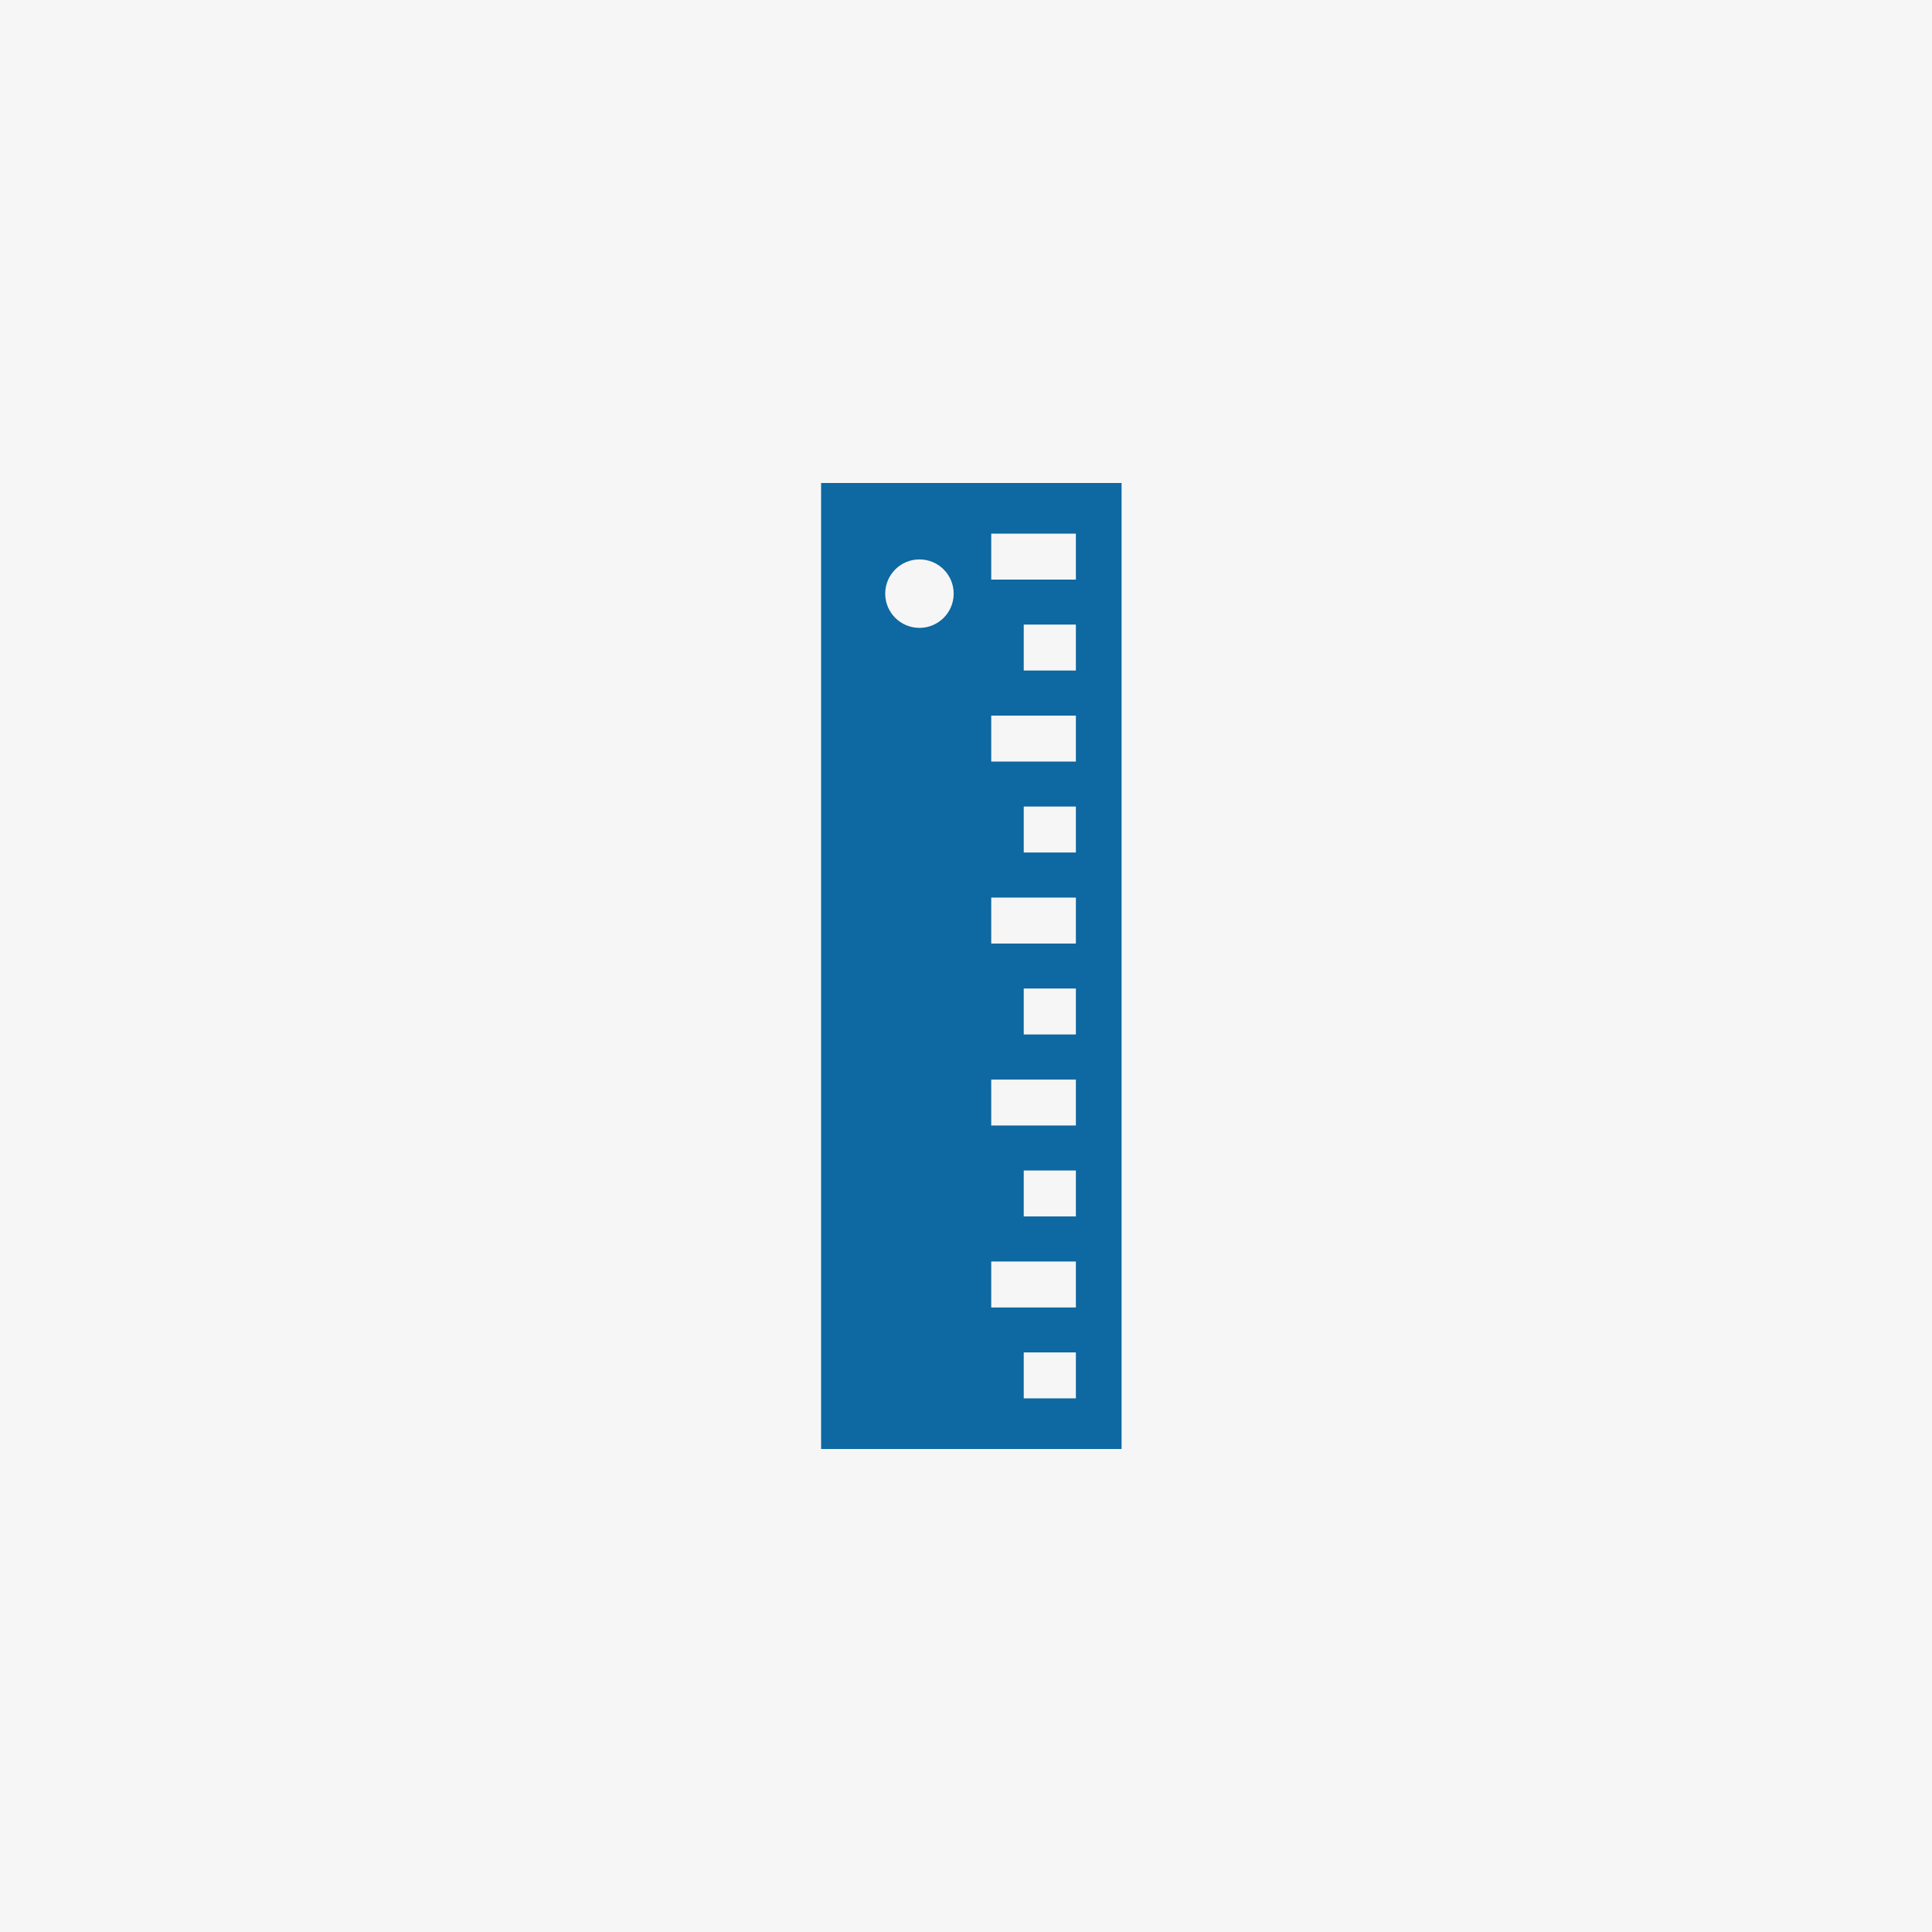 <?xml version="1.0" encoding="UTF-8" standalone="no"?>
<!DOCTYPE svg PUBLIC "-//W3C//DTD SVG 1.1//EN" "http://www.w3.org/Graphics/SVG/1.1/DTD/svg11.dtd">
<svg width="100%" height="100%" viewBox="0 0 80 80" version="1.1" xmlns="http://www.w3.org/2000/svg" xmlns:xlink="http://www.w3.org/1999/xlink" xml:space="preserve" xmlns:serif="http://www.serif.com/" style="fill-rule:evenodd;clip-rule:evenodd;stroke-linejoin:round;stroke-miterlimit:2;">
    <g transform="matrix(1,0,0,1,-706.798,-422.483)">
        <g transform="matrix(1,0,0,1,706.798,422.483)">
            <rect x="0" y="0" width="80" height="80" style="fill:rgb(246,246,246);"/>
        </g>
        <g transform="matrix(1,0,0,1,706.798,422.483)">
            <path d="M46.442,20L46.442,60L34,60L34,20L46.442,20ZM39.49,24.581C39.49,25.365 38.855,25.999 38.072,25.999C37.289,25.999 36.655,25.363 36.655,24.581C36.655,23.799 37.29,23.164 38.072,23.164C38.856,23.164 39.49,23.799 39.49,24.581ZM44.55,57.903L42.391,57.903L42.391,56L44.55,56L44.55,57.903ZM44.55,23.999L41.045,23.999L41.045,22.096L44.55,22.096L44.55,23.999ZM44.55,27.766L42.391,27.766L42.391,25.863L44.55,25.863L44.55,27.766ZM44.55,31.534L41.045,31.534L41.045,29.631L44.55,29.631L44.55,31.534ZM44.55,35.301L42.391,35.301L42.391,33.398L44.55,33.398L44.55,35.301ZM44.55,39.069L41.045,39.069L41.045,37.166L44.55,37.166L44.55,39.069ZM44.55,42.836L42.391,42.836L42.391,40.933L44.55,40.933L44.55,42.836ZM44.55,46.604L41.045,46.604L41.045,44.701L44.55,44.701L44.55,46.604ZM44.55,50.371L42.391,50.371L42.391,48.468L44.55,48.468L44.55,50.371ZM44.55,54.139L41.045,54.139L41.045,52.236L44.55,52.236L44.55,54.139Z" style="fill:rgb(14,104,161);"/>
        </g>
    </g>
</svg>
